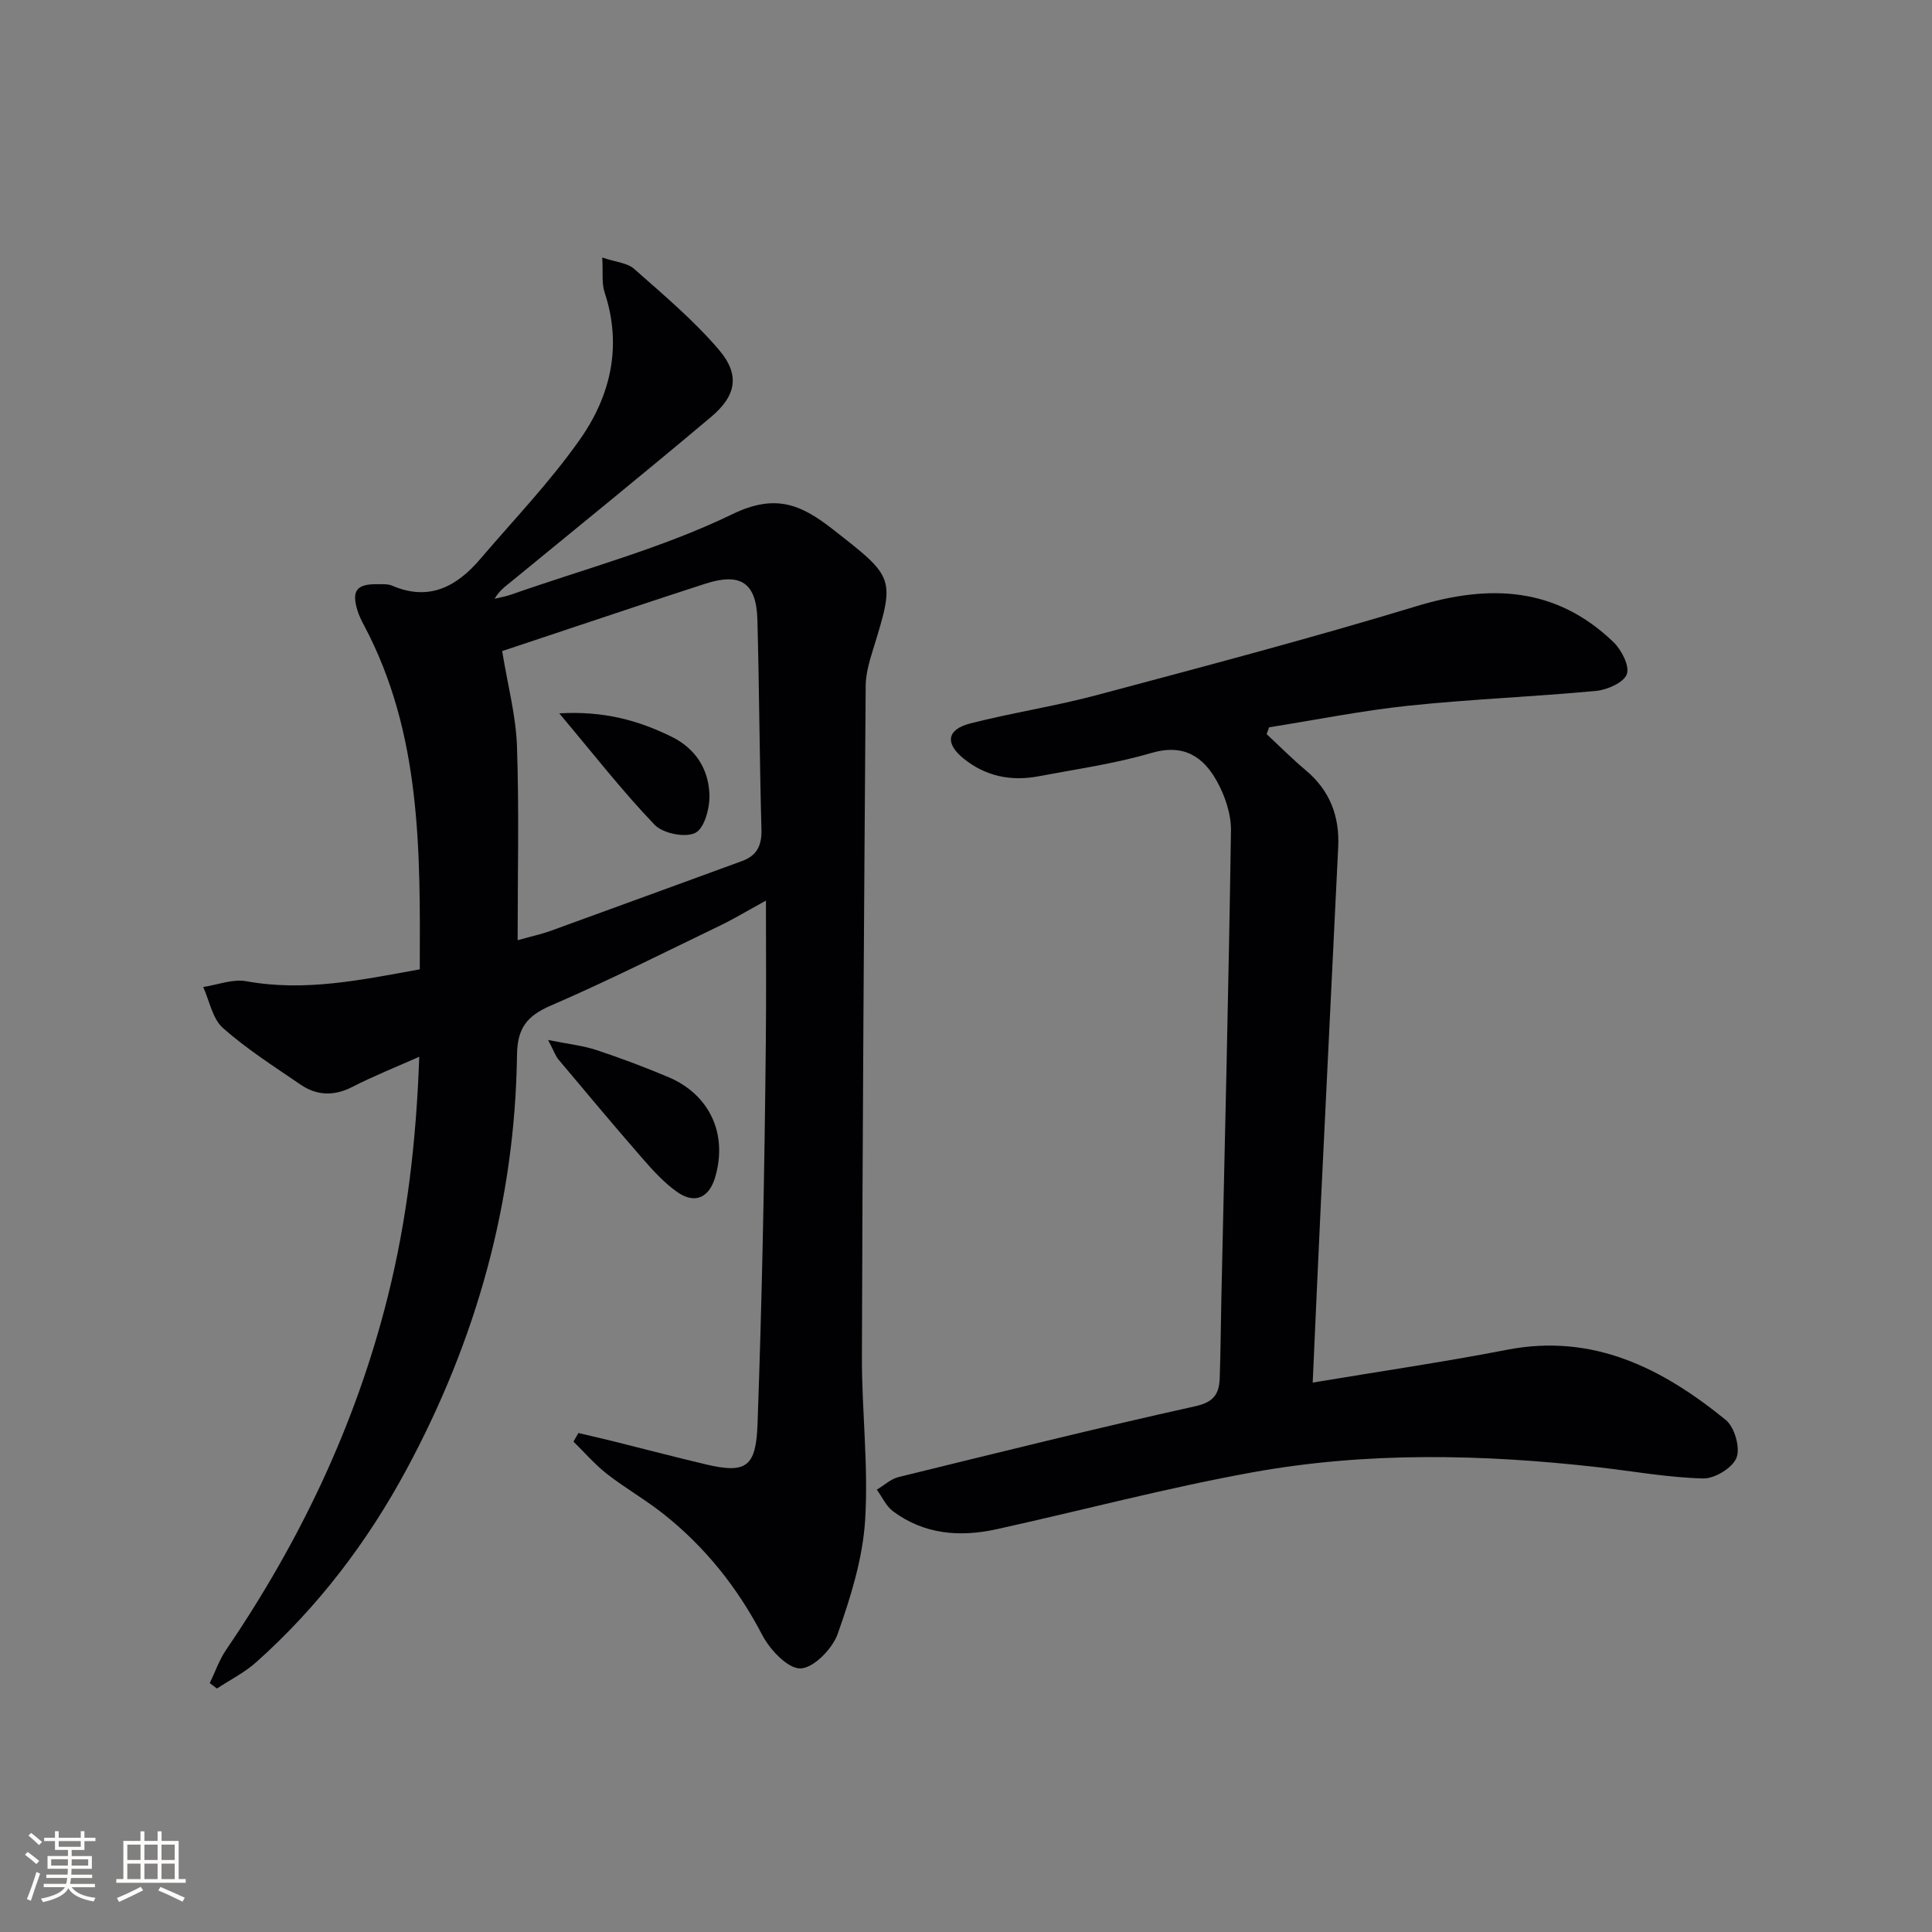 <svg enable-background="new 0 0 400 400" viewBox="0 0 400 400" xmlns="http://www.w3.org/2000/svg"><rect x="0" y="0" width="400" height="400" fill="#808080" stroke="none"/><g fill="#010104"><path d="m119.76 296.69c2.35.56 4.71 1.09 7.05 1.67 6.44 1.6 12.85 3.29 19.31 4.82 8.43 2 10.41.48 10.72-8.37.45-12.64.81-25.29 1.08-37.93.3-13.81.5-27.62.64-41.44.1-9.27.02-18.54.02-28.98-3.99 2.19-6.64 3.79-9.41 5.13-11.68 5.63-23.27 11.48-35.16 16.62-4.95 2.14-6.9 4.69-6.97 10.2-.41 30.47-8.44 59.04-22.86 85.8-8.11 15.06-18.37 28.55-31.17 39.96-2.4 2.14-5.38 3.63-8.09 5.42-.5-.37-.99-.75-1.49-1.12 1.12-2.31 1.96-4.8 3.39-6.9 15.3-22.46 26.83-46.61 33.45-73.06 4.02-16.03 5.92-32.31 6.53-49.72-4.94 2.2-9.47 3.99-13.78 6.21-3.81 1.96-7.38 1.89-10.8-.45-5.47-3.74-11.12-7.34-16.06-11.71-2.17-1.92-2.78-5.6-4.09-8.49 2.98-.45 6.1-1.71 8.91-1.2 12.11 2.21 23.77-.25 35.93-2.46.09-24.48.36-48.75-11.5-71.14-.54-1.03-1.08-2.08-1.41-3.19-1.25-4.09-.15-5.48 4.21-5.41.99.02 2.09-.08 2.96.3 7.66 3.3 13.38.2 18.25-5.5 7-8.2 14.53-16.04 20.69-24.83 6.31-8.99 8.74-19.3 5.07-30.37-.64-1.92-.31-4.16-.49-7.23 2.77.94 5.17 1.09 6.59 2.34 6.07 5.37 12.36 10.65 17.59 16.79 4.39 5.15 3.57 9.49-1.66 13.88-13.62 11.47-27.45 22.67-41.21 33.96-1.26 1.03-2.61 1.95-3.6 3.68 1.14-.28 2.31-.47 3.41-.86 15.35-5.39 31.28-9.61 45.83-16.66 9.05-4.39 14.36-1.89 20.84 3.18 12.84 10.04 12.9 9.91 8.21 25.06-.73 2.36-1.44 4.86-1.46 7.3-.34 46.3-.65 92.61-.78 138.91-.03 11.31 1.38 22.67.66 33.92-.51 7.94-3 15.9-5.68 23.47-1.09 3.08-5.01 7.09-7.7 7.14-2.66.05-6.33-3.89-7.92-6.93-5.1-9.78-11.76-18.14-20.33-24.96-3.76-3-8-5.4-11.79-8.36-2.53-1.97-4.65-4.45-6.96-6.71.35-.6.69-1.19 1.03-1.78zm-12.59-102.03c3-.84 4.93-1.25 6.76-1.91 13.25-4.8 26.49-9.66 39.73-14.49 3.08-1.13 4.08-3.24 3.99-6.55-.4-14.47-.45-28.95-.84-43.43-.21-7.62-3.46-9.78-10.74-7.44-9 2.9-17.97 5.92-26.94 8.9-5.55 1.84-11.1 3.71-15.16 5.06 1.16 7.12 2.84 13.36 3.06 19.65.46 13.13.14 26.27.14 40.21z"/><path d="m271.78 286.25c14.05-2.35 27.19-4.26 40.21-6.79 17.87-3.47 32.19 3.84 45.32 14.53 1.81 1.48 3.03 5.73 2.22 7.81-.81 2.09-4.52 4.36-6.9 4.3-7.27-.19-14.51-1.5-21.77-2.33-23.92-2.71-47.89-3.23-71.61 1.07-17.77 3.22-35.27 7.88-52.92 11.77-7.58 1.67-14.96 1.1-21.42-3.7-1.44-1.07-2.27-2.97-3.37-4.49 1.49-.89 2.88-2.21 4.5-2.61 20.45-5.02 40.9-10.11 61.46-14.67 3.9-.86 4.91-2.64 5.03-5.83.19-5.49.22-10.99.34-16.49.71-32.27 1.51-64.54 1.99-96.82.05-3.42-1.22-7.2-2.91-10.25-2.85-5.14-6.93-7.81-13.59-5.85-7.59 2.23-15.52 3.34-23.33 4.82-5.67 1.08-10.96.02-15.52-3.66-3.9-3.15-3.49-6.04 1.4-7.29 8.68-2.21 17.58-3.56 26.22-5.87 22.11-5.91 44.26-11.75 66.16-18.4 15.17-4.61 28.86-3.98 40.73 7.41 1.68 1.61 3.41 4.95 2.8 6.66-.61 1.73-4.03 3.25-6.35 3.47-12.9 1.22-25.88 1.71-38.77 3.06-9.7 1.02-19.3 2.95-28.94 4.48-.17.47-.34.94-.52 1.41 2.7 2.51 5.29 5.13 8.11 7.49 4.99 4.18 7.02 9.54 6.71 15.89-1.19 24.58-2.41 49.16-3.59 73.74-.59 12.11-1.1 24.21-1.69 37.14z"/><path d="m113.48 215.32c4.24.85 7.19 1.16 9.94 2.06 5.03 1.66 10 3.54 14.89 5.59 8.65 3.64 12.4 11.83 9.75 20.79-1.27 4.28-4.27 5.6-7.93 2.98-2.66-1.9-4.95-4.41-7.12-6.9-5.89-6.76-11.64-13.64-17.4-20.5-.59-.71-.9-1.67-2.13-4.02z"/><path d="m115.79 147.69c9.3-.53 16.41 1.48 23.27 4.85 4.96 2.44 7.6 6.67 7.82 11.86.12 2.76-.98 7.01-2.89 8.02-2.05 1.08-6.73.15-8.45-1.65-6.62-6.89-12.53-14.49-19.75-23.08z"/></g><path d="m5.17 384 .55-.58c.85.61 1.65 1.24 2.4 1.87l-.59.64c-.83-.73-1.62-1.38-2.36-1.93m1.22 9.53-.82-.34c.71-1.76 1.37-3.64 1.98-5.63.24.13.5.25.76.36-.6 1.67-1.24 3.54-1.92 5.61m-.5-13.5.57-.54c.56.44 1.31 1.06 2.26 1.87l-.64.64c-.68-.66-1.41-1.32-2.19-1.97m3.25.46h2.24v-1.36h.77v1.36h4.57v-1.36h.76v1.36h2.28v.69h-2.28v1.84h-2.64v1.26h4.18v2.64h-4.21c0 .45-.02.86-.05 1.21h4.32v.69h-4.38c-.04.34-.1.75-.19 1.22h5.15v.69h-4.82c.87 1.19 2.51 1.92 4.93 2.19-.17.31-.3.57-.37.76-2.77-.49-4.52-1.41-5.26-2.76-.56 1.26-2.3 2.23-5.24 2.9-.12-.25-.26-.48-.43-.72 2.73-.55 4.38-1.34 4.96-2.38h-4.38v-.69h4.65c.1-.38.17-.79.21-1.22h-4.32v-.69h4.4c.03-.34.05-.75.05-1.21h-4.2v-2.64h4.23v-1.26h-2.69v-1.84h-2.24zm1.46 4.46v1.29h3.45c.01-.4.02-.57.01-.53v-.32-.45h-3.46zm1.55-2.59h4.57v-1.19h-4.57zm6.11 2.59h-3.42v.77c-.01.19-.01.37-.02.53h3.44z" fill="#fcfbfa"/><path d="m32.63 379.16h.82v1.98h3.54v7.89h1.46v.78h-14.37v-.78h1.46v-7.89h3.54v-1.98h.82v1.98h2.73zm-3.49 11.48.5.73c-1.61.82-3.28 1.63-5 2.41-.13-.27-.28-.55-.44-.82 1.75-.72 3.4-1.49 4.94-2.32m-2.78-5.55h2.73v-3.18h-2.73zm0 3.95h2.73v-3.2h-2.73zm3.54-3.95h2.73v-3.18h-2.73zm0 3.95h2.73v-3.2h-2.73zm7.89 4.68c-1.84-.92-3.51-1.7-5.02-2.32l.45-.73c1.89.8 3.57 1.55 5.04 2.23zm-1.62-11.81h-2.73v3.18h2.73zm-2.73 7.13h2.73v-3.2h-2.73z" fill="#fcfbfa"/></svg>